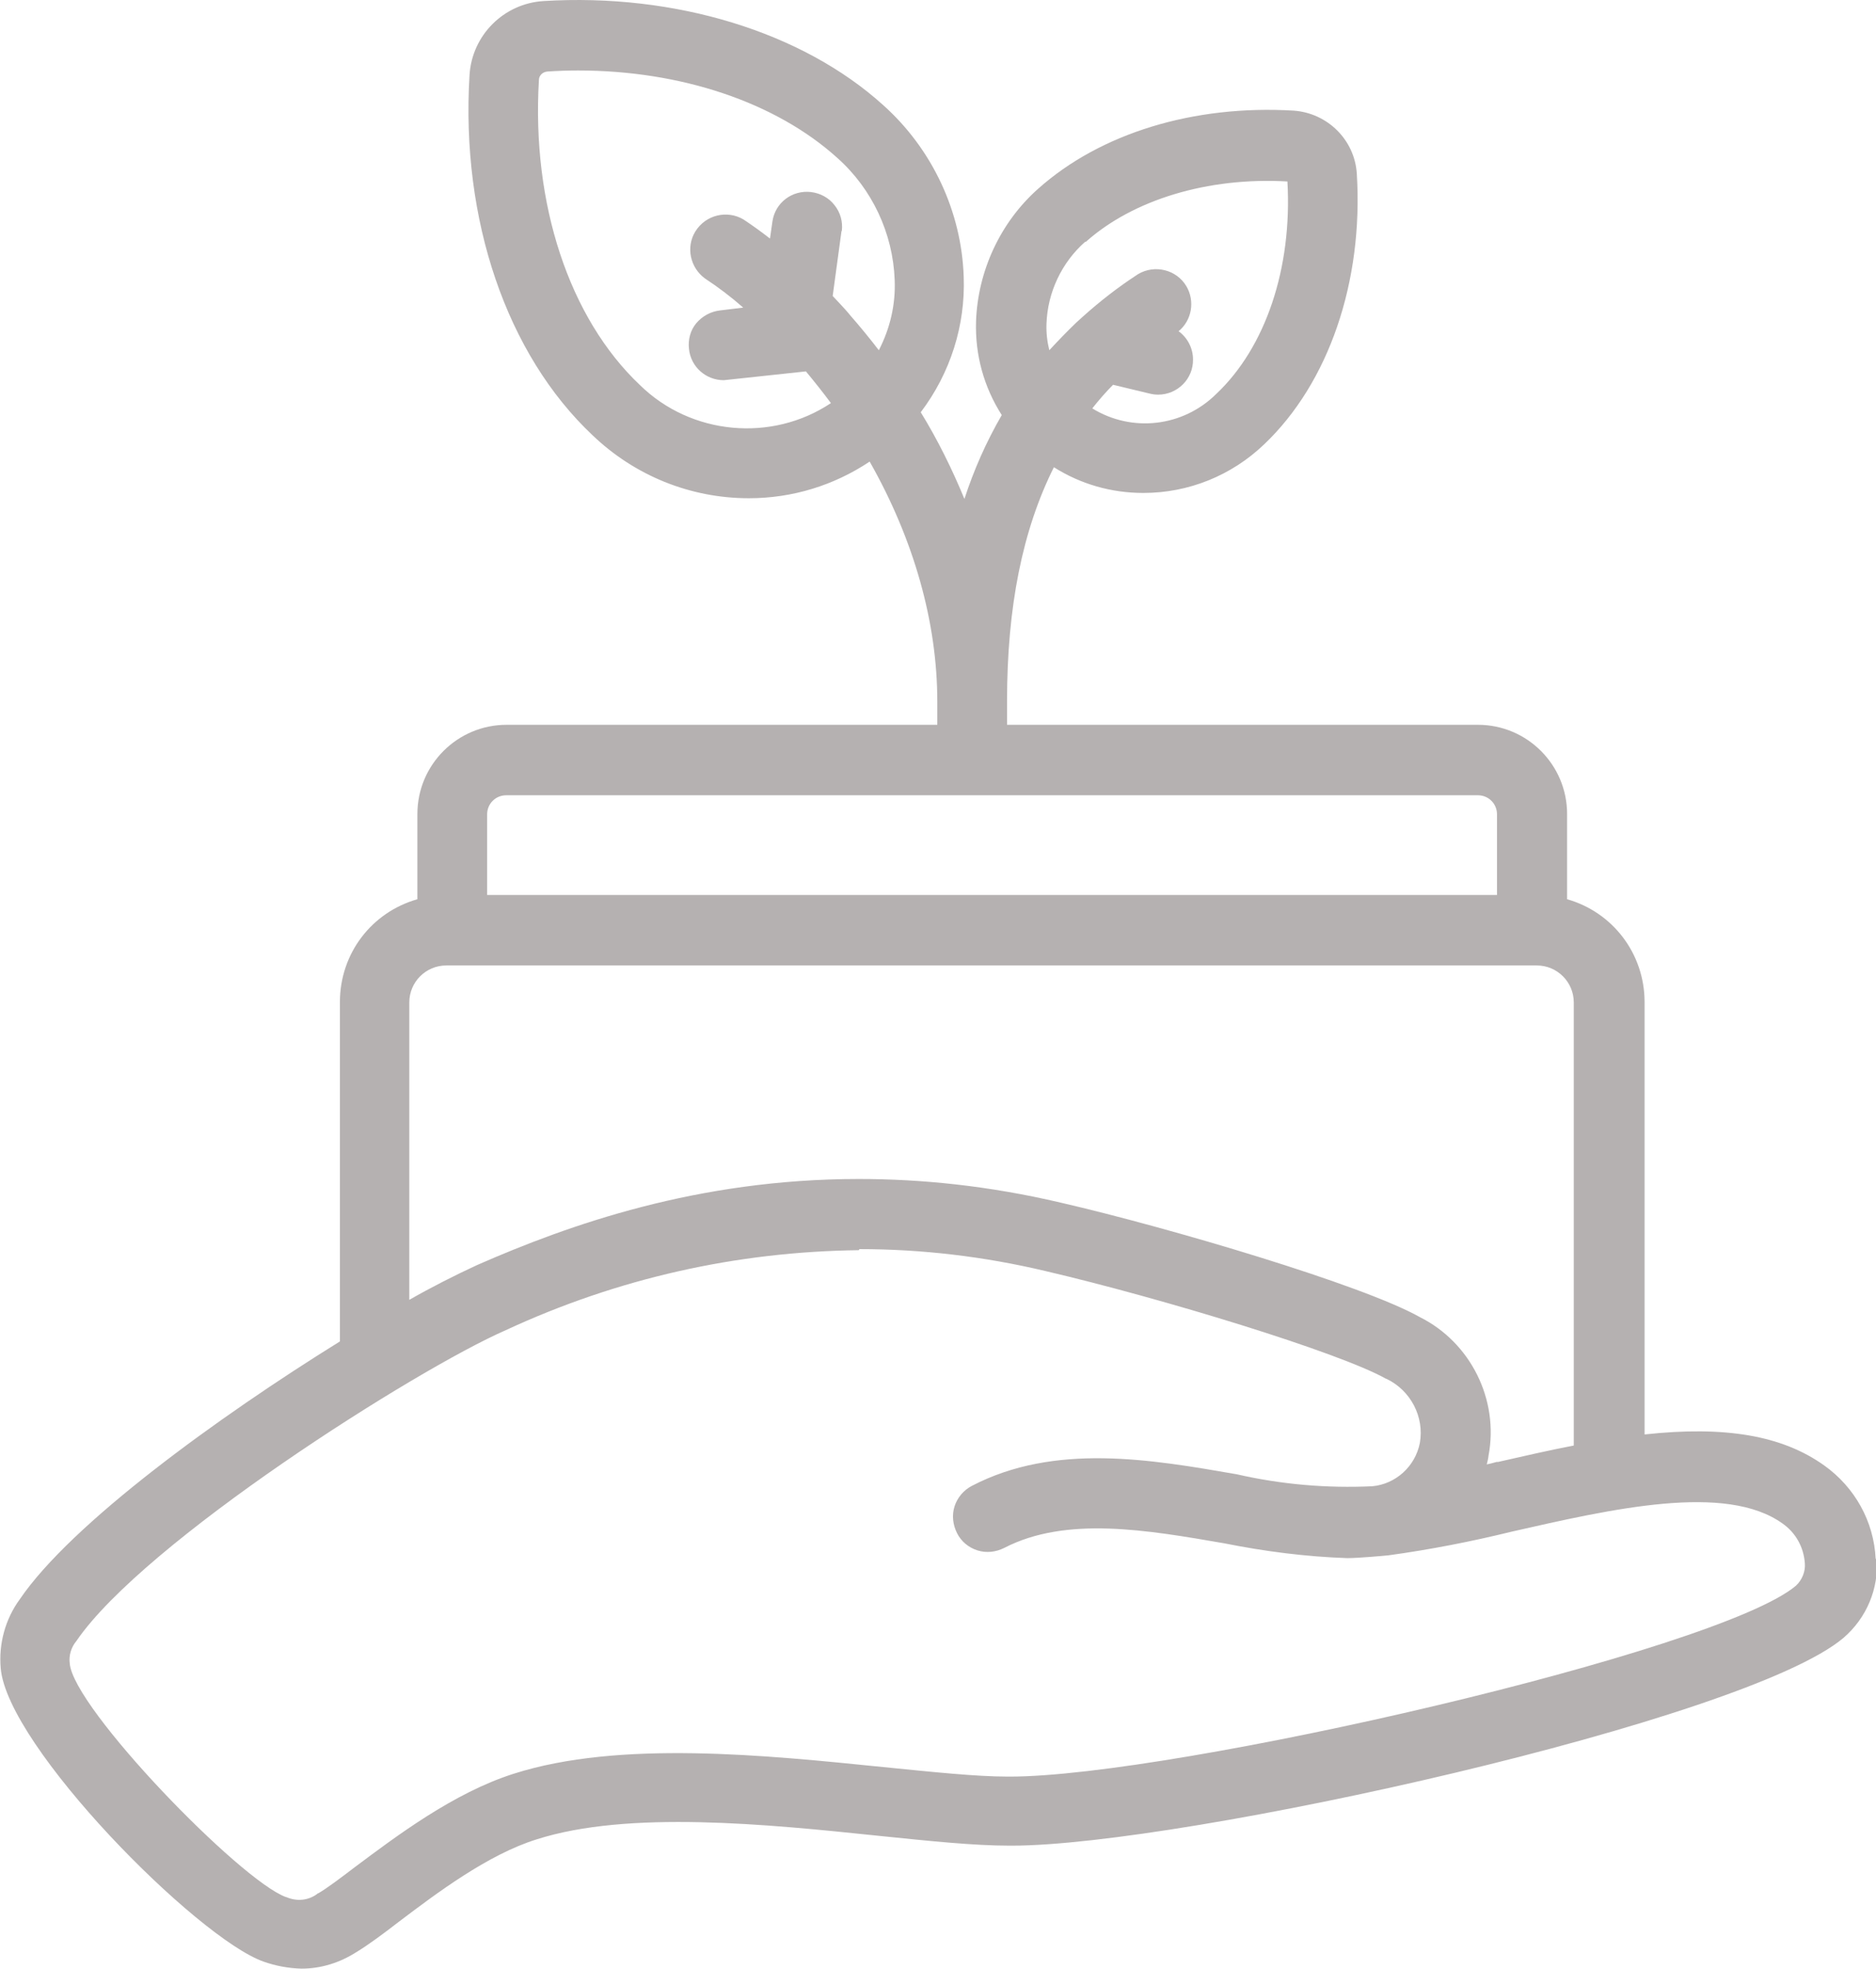 <?xml version="1.0" encoding="UTF-8"?>
<svg xmlns="http://www.w3.org/2000/svg" id="Warstwa_1" data-name="Warstwa 1" width="53.26" height="55.87" viewBox="0 0 53.26 55.87">
  <defs>
    <style>
      .cls-1 {
        fill: #b5b1b1;
      }
    </style>
  </defs>
  <path class="cls-1" d="M53.25,44.24c-.05-1.06-.59-2.03-1.46-2.65-1.19-.85-2.81-1.13-5.1-.88v-12.27c0-1.37-.9-2.55-2.2-2.92v-2.42c0-1.39-1.13-2.53-2.53-2.53h-13.37v-.67c0-2.68.44-4.86,1.33-6.64.76.48,1.63.73,2.54.73h0c1.28,0,2.5-.49,3.43-1.38,1.83-1.74,2.82-4.61,2.63-7.68-.06-.96-.83-1.72-1.79-1.79-2.84-.17-5.49.64-7.26,2.22-1.07.95-1.71,2.33-1.76,3.76-.03.95.22,1.86.73,2.66-.44.76-.79,1.55-1.06,2.38-.35-.85-.76-1.68-1.24-2.46.84-1.11,1.27-2.46,1.22-3.84-.06-1.86-.9-3.64-2.29-4.88C22.78.91,19.17-.2,15.43.03c-1.13.07-2.03.97-2.1,2.1-.25,4.1,1.05,7.92,3.49,10.22,1.2,1.15,2.78,1.79,4.44,1.79h0c1.23,0,2.41-.36,3.43-1.04,1.26,2.22,1.92,4.57,1.92,6.81v.66h-12.23c-1.39,0-2.53,1.13-2.53,2.53v2.42c-1.3.37-2.2,1.54-2.2,2.92v9.63c-3.45,2.14-7.63,5.17-9.09,7.32-.41.56-.6,1.26-.54,1.95.18,2.22,5.57,7.66,7.46,8.33.34.12.7.19,1.08.2.56,0,1.09-.17,1.56-.47.33-.2.75-.51,1.19-.85,1.07-.81,2.54-1.92,3.93-2.35,2.6-.83,6.54-.43,9.7-.1,1.46.15,2.71.28,3.73.28h.05c4.84,0,20.86-3.55,23.62-5.9.65-.56,1-1.39.94-2.24h0ZM23.9,6.55c.03-.26-.04-.52-.21-.73-.16-.21-.41-.34-.67-.37-.53-.06-1.01.3-1.09.83l-.07.49c-.27-.21-.51-.38-.75-.54-.47-.28-1.08-.13-1.37.34-.27.44-.15,1.02.27,1.33.38.25.75.53,1.09.83l-.66.08c-.26.03-.5.16-.67.36s-.24.47-.21.73c.05.51.48.89.99.89.02,0-.02,0,2.33-.25.24.29.48.59.71.9-1.68,1.12-3.97.91-5.42-.51-2.01-1.9-3.08-5.14-2.87-8.66,0-.13.11-.23.24-.24.29-.02.58-.03.87-.03,2.92,0,5.61.9,7.36,2.48.99.88,1.58,2.14,1.63,3.46.03.7-.13,1.38-.45,2-.26-.34-.54-.68-.82-1-.03-.04-.12-.15-.49-.54l.25-1.84h0ZM30.82,6.87h0c1.34-1.2,3.47-1.85,5.73-1.72.14,2.46-.62,4.71-2.02,6.03-.95.94-2.4,1.1-3.52.41.19-.24.39-.47.59-.67l1.04.25c.08.02.16.03.24.03h0c.55,0,1-.45.99-1,0-.32-.16-.62-.41-.8.38-.31.47-.86.22-1.28-.28-.47-.9-.62-1.37-.34-.02.01-.04.03-.06.04-.52.34-1.02.73-1.49,1.15l-.21.19c-.26.25-.51.51-.76.78-.06-.25-.09-.49-.08-.75.03-.89.43-1.74,1.1-2.33h.01ZM13.83,25.4v-2.29c0-.3.24-.54.54-.54h27.59c.3,0,.54.24.54.54v2.29H13.83ZM44.7,41.02c-.73.14-1.46.31-2.17.47h-.04c-.1.03-.19.05-.28.07.02-.08.04-.16.05-.25.3-1.59-.51-3.21-1.95-3.93-1.61-.91-7.12-2.54-10.2-3.25-2.05-.48-3.95-.67-5.73-.67-4.58,0-8.23,1.3-10.83,2.44-.65.3-1.3.63-1.93.99v-8.44c0-.58.47-1.05,1.05-1.05h30.96c.58,0,1.05.47,1.05,1.05v12.58h.02ZM24.4,35.45c1.77,0,3.54.21,5.27.62,3.3.77,8.35,2.31,9.68,3.06h.01c.69.33,1.08,1.08.95,1.82-.13.67-.69,1.17-1.35,1.23-1.29.06-2.58-.05-3.85-.34-2.42-.42-5.16-.9-7.52.33-.23.12-.41.33-.49.58-.08.25-.05.52.07.76s.33.41.58.49c.25.08.52.05.76-.07,1.76-.91,4.05-.51,6.25-.13,1.15.23,2.32.38,3.49.42.31,0,1.08-.07,1.17-.08,1.17-.16,2.35-.39,3.49-.67,2.86-.65,6.09-1.39,7.7-.23.37.26.6.67.63,1.13.02.23-.08.47-.25.63-2.2,1.87-17.69,5.42-22.32,5.42h-.05c-.91,0-2.13-.13-3.54-.27-3.34-.34-7.5-.77-10.5.19-1.7.54-3.33,1.77-4.52,2.66-.42.32-.78.59-1.02.73h-.01c-.26.21-.6.24-.9.11h-.01c-1.3-.47-6.04-5.36-6.14-6.63-.03-.23.04-.46.19-.64h0c1.92-2.81,9.63-7.7,12.19-8.82,3.17-1.47,6.55-2.23,10.04-2.27h-.02Z"></path>
</svg>
